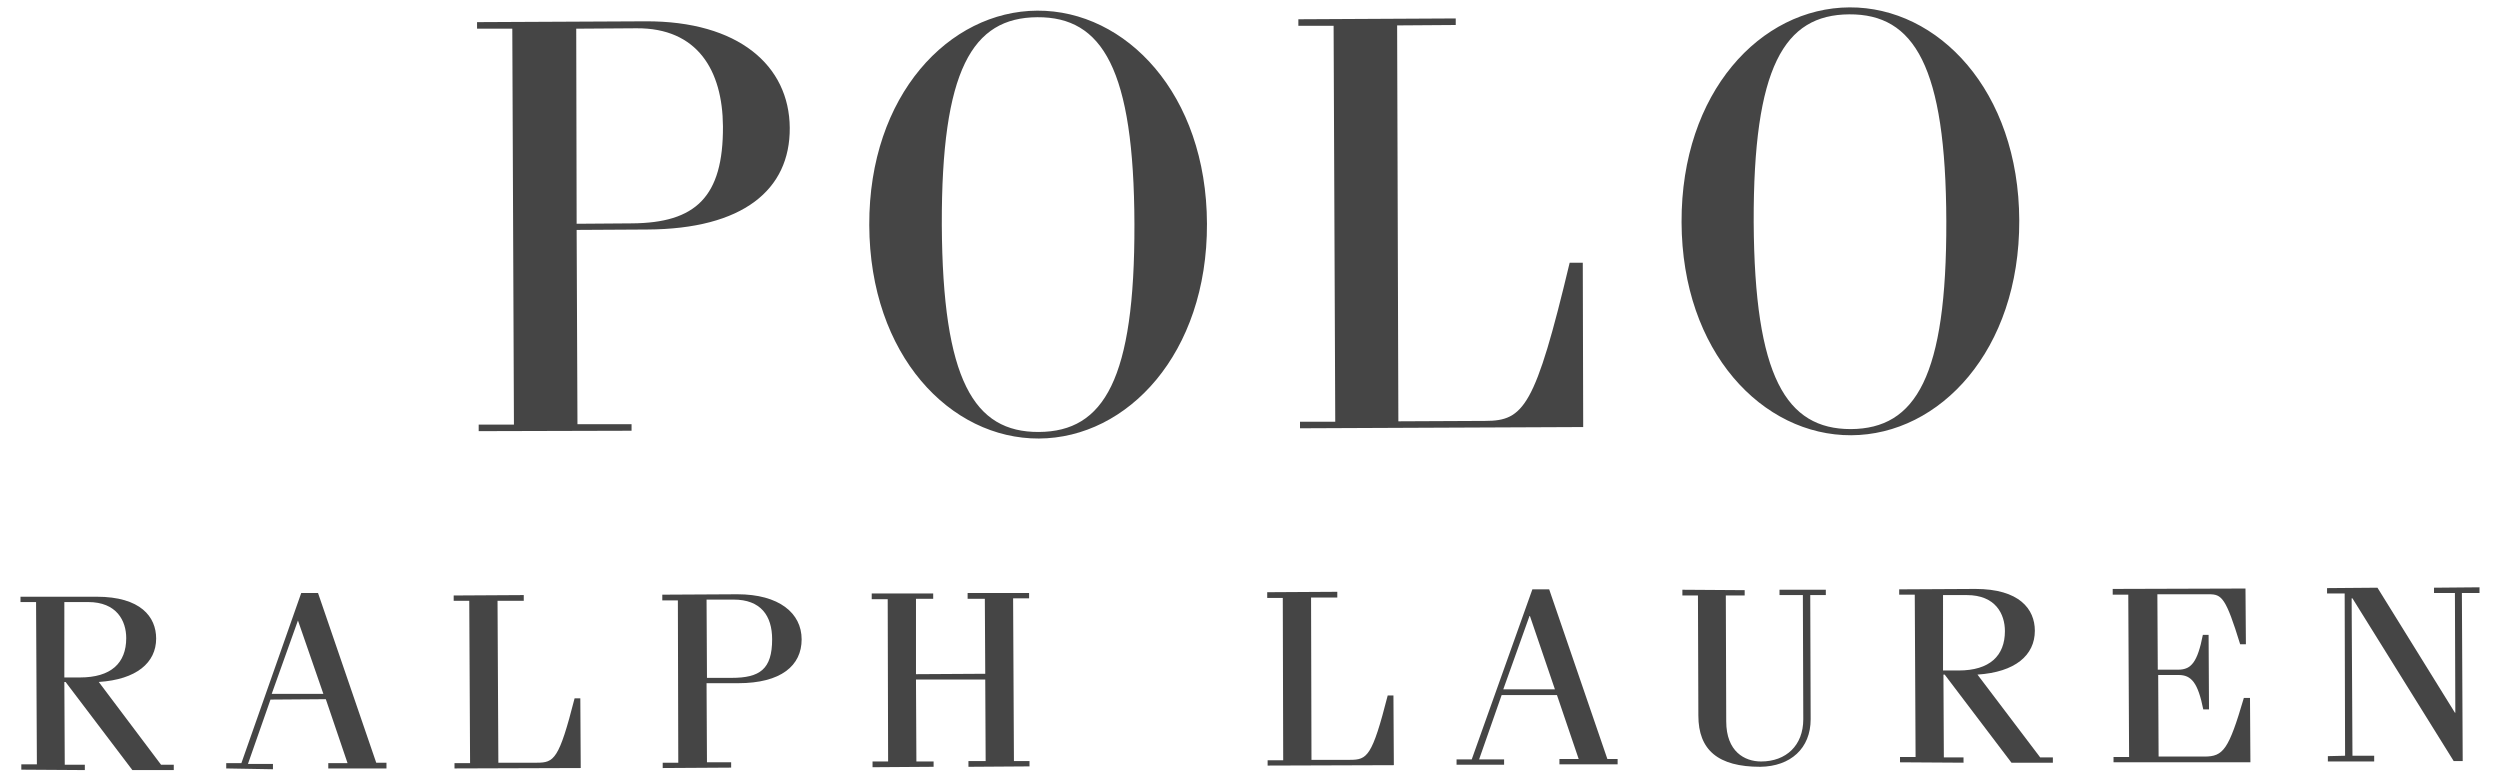 <?xml version="1.0" encoding="utf-8"?>
<!-- Generator: Adobe Illustrator 28.0.0, SVG Export Plug-In . SVG Version: 6.00 Build 0)  -->
<svg version="1.1" id="layer" xmlns="http://www.w3.org/2000/svg" xmlns:xlink="http://www.w3.org/1999/xlink" x="0px" y="0px"
	 viewBox="0 0 610 189.7" style="enable-background:new 0 0 610 189.7;" xml:space="preserve">
<style type="text/css">
	.st0{fill:#454545;}
</style>
<g>
	<path class="st0" d="M116.8,105.2v-1.6h8.6L125,7h-8.6V5.4l41.1-0.2c22.7-0.1,35.1,10.8,35.2,26c0.1,15.1-11.4,24.7-34.8,24.8
		l-17.2,0.1l0.2,47.4h13.2v1.6L116.8,105.2 M140.7,54.6l13.5-0.1c15.5-0.1,22.3-6.4,22.2-23.7c-0.1-13.6-6.2-24-21.1-23.9L140.6,7
		L140.7,54.6z"/>
	<path class="st0" d="M253.1,2.6c21.6-0.1,41.3,20.3,41.4,52s-19.4,52.3-41,52.4s-41.3-20.3-41.4-52.1C212,23.2,231.6,2.7,253.1,2.6
		 M253.5,105.4c15.9-0.1,23.4-12.9,23.3-50.7S269,4.1,253.1,4.2s-23.4,12.9-23.3,50.7C230,92.7,237.6,105.5,253.5,105.4"/>
	<path class="st0" d="M341.2,102.8l21.2-0.1c9.4,0,12.2-3.4,20.6-38.6h3.2l0.1,40.1l-69.1,0.3v-1.6h8.6l-0.4-96.6h-8.6V4.7l38.4-0.2
		v1.6l-14.3,0.1L341.2,102.8"/>
	<path class="st0" d="M451.3,1.8c21.6-0.1,41.3,20.3,41.4,52s-19.4,52.3-41,52.4s-41.3-20.3-41.4-52S429.6,1.9,451.3,1.8
		 M451.6,104.7c15.9-0.1,23.4-12.9,23.3-50.7s-7.8-50.6-23.7-50.5c-15.9,0.1-23.4,12.9-23.3,50.7
		C428.1,91.9,435.8,104.7,451.6,104.7"/>
	<path class="st0" d="M15.7,146.9h5.8c7,0,9.3,4.6,9.3,8.8c0,6.1-3.7,9.6-11.3,9.6h-3.8L15.7,146.9 M20.7,187.9v-1.3h-4.9l-0.1-20.2
		H16l16.3,21.5h10.1v-1.3h-3.1l-15.2-20.2c9.2-0.6,14-4.7,14-10.6c0-5.3-3.8-10.2-14.5-10.2H5v1.3h3.8L9,186.5H5.2v1.3L20.7,187.9z"
		/>
	<path class="st0" d="M72.7,151.4L72.7,151.4l6.2,17.9H66.3L72.7,151.4 M66.6,187.7v-1.3h-6.1l5.5-15.7l13.5-0.1l5.3,15.6h-4.7v1.3
		h14.2v-1.4h-2.5l-14.2-41.4h-4.1l-14.6,41.5h-3.7v1.3L66.6,187.7z"/>
	<path class="st0" d="M121.6,186.1h9.4c4.2,0,5.4-0.8,9.2-15.7h1.4l0.1,17l-30.8,0.1v-1.3h3.8l-0.2-39.6h-3.8v-1.3l17.1-0.1v1.4
		h-6.4L121.6,186.1"/>
	<path class="st0" d="M172.4,146.3h6.6c6.6,0,9.4,3.9,9.4,9.7c0,7.3-3,9.4-9.9,9.4h-6L172.4,146.3 M178.4,187.3V186h-5.9l-0.1-19.3
		h7.7c10.5,0,15.5-4.3,15.5-10.7c0-6.4-5.5-11-15.7-11l-18.3,0.1v1.4h3.8l0.1,39.6h-3.8v1.3L178.4,187.3z"/>
	<polygon class="st0" points="223.5,165.8 223.6,185.8 227.8,185.8 227.8,187.1 212.9,187.2 212.9,185.8 216.7,185.8 216.6,146.2 
		212.7,146.2 212.7,144.8 227.7,144.8 227.7,146.1 223.5,146.1 223.5,164.5 240.4,164.4 240.3,146.1 236.1,146.1 236.1,144.7 
		251.1,144.7 251.1,146 247.2,146 247.4,185.7 251.2,185.7 251.2,187 236.3,187.1 236.3,185.7 240.5,185.7 240.4,165.8 	"/>
	<path class="st0" d="M320,185.4h9.4c4.2,0,5.4-0.8,9.2-15.7h1.4l0.1,17l-30.8,0.1v-1.3h3.8l-0.1-39.6h-3.8v-1.4l17.1-0.1v1.4h-6.4
		L320,185.4"/>
	<path class="st0" d="M373.2,150.3h0.1l6.1,17.9h-12.6L373.2,150.3 M367,186.6v-1.3h-6.1l5.5-15.7h13.5l5.3,15.6h-4.7v1.3h14.2v-1.3
		h-2.5L378,143.8h-4.1l-14.8,41.5h-3.7v1.3H367z"/>
	<path class="st0" d="M425.7,144v1.3h-4.6l0.1,30.7c0,7.4,4.5,9.8,8.5,9.8c6.1,0,10.3-3.9,10.3-10.3l-0.1-30.3h-5.7v-1.3h11.3v1.3
		h-3.8l0.1,30.3c0,7.1-4.9,11.5-12.3,11.6c-10.3,0-15.1-4.1-15.1-12.5l-0.1-29.3h-3.8v-1.4L425.7,144"/>
	<path class="st0" d="M474.1,145.2h5.8c7,0,9.3,4.6,9.3,8.8c0,6-3.7,9.6-11.3,9.6h-3.8V145.2 M479.1,186.1v-1.3h-4.8l-0.1-20.2h0.3
		l16.3,21.5h10.1v-1.3h-3.1l-15.3-20.2c9.2-0.6,14-4.7,14-10.7c0-5.3-3.8-10.2-14.5-10.2l-18.6,0.1v1.3h3.8l0.2,39.6h-3.8v1.3
		L479.1,186.1z"/>
	<path class="st0" d="M515.7,186v-1.3h3.8l-0.2-39.6h-3.8v-1.4l32.4-0.1l0.1,13.6h-1.4c-3.5-11.4-4.5-12.2-7.6-12.2h-12.6l0.1,18.4
		h5c3.2,0,4.7-1.9,6-8.5h1.4l0.1,18.2h-1.4c-1.3-6.5-2.9-8.4-6-8.4h-5l0.1,19.9h11.2c4.6,0,5.9-1.7,9.6-14.3h1.5l0.1,15.7L515.7,186
		"/>
	<polygon class="st0" points="574,146 573.8,146 574,184.4 579.3,184.4 579.3,185.8 568,185.8 568,184.5 572.2,184.4 572.1,144.8 
		567.8,144.8 567.8,143.5 580.1,143.4 599,173.9 599.1,173.9 599,144.7 593.9,144.7 593.9,143.4 605,143.3 605,144.7 600.7,144.7 
		600.9,185.7 598.7,185.7 	"/>
</g>
</svg>

